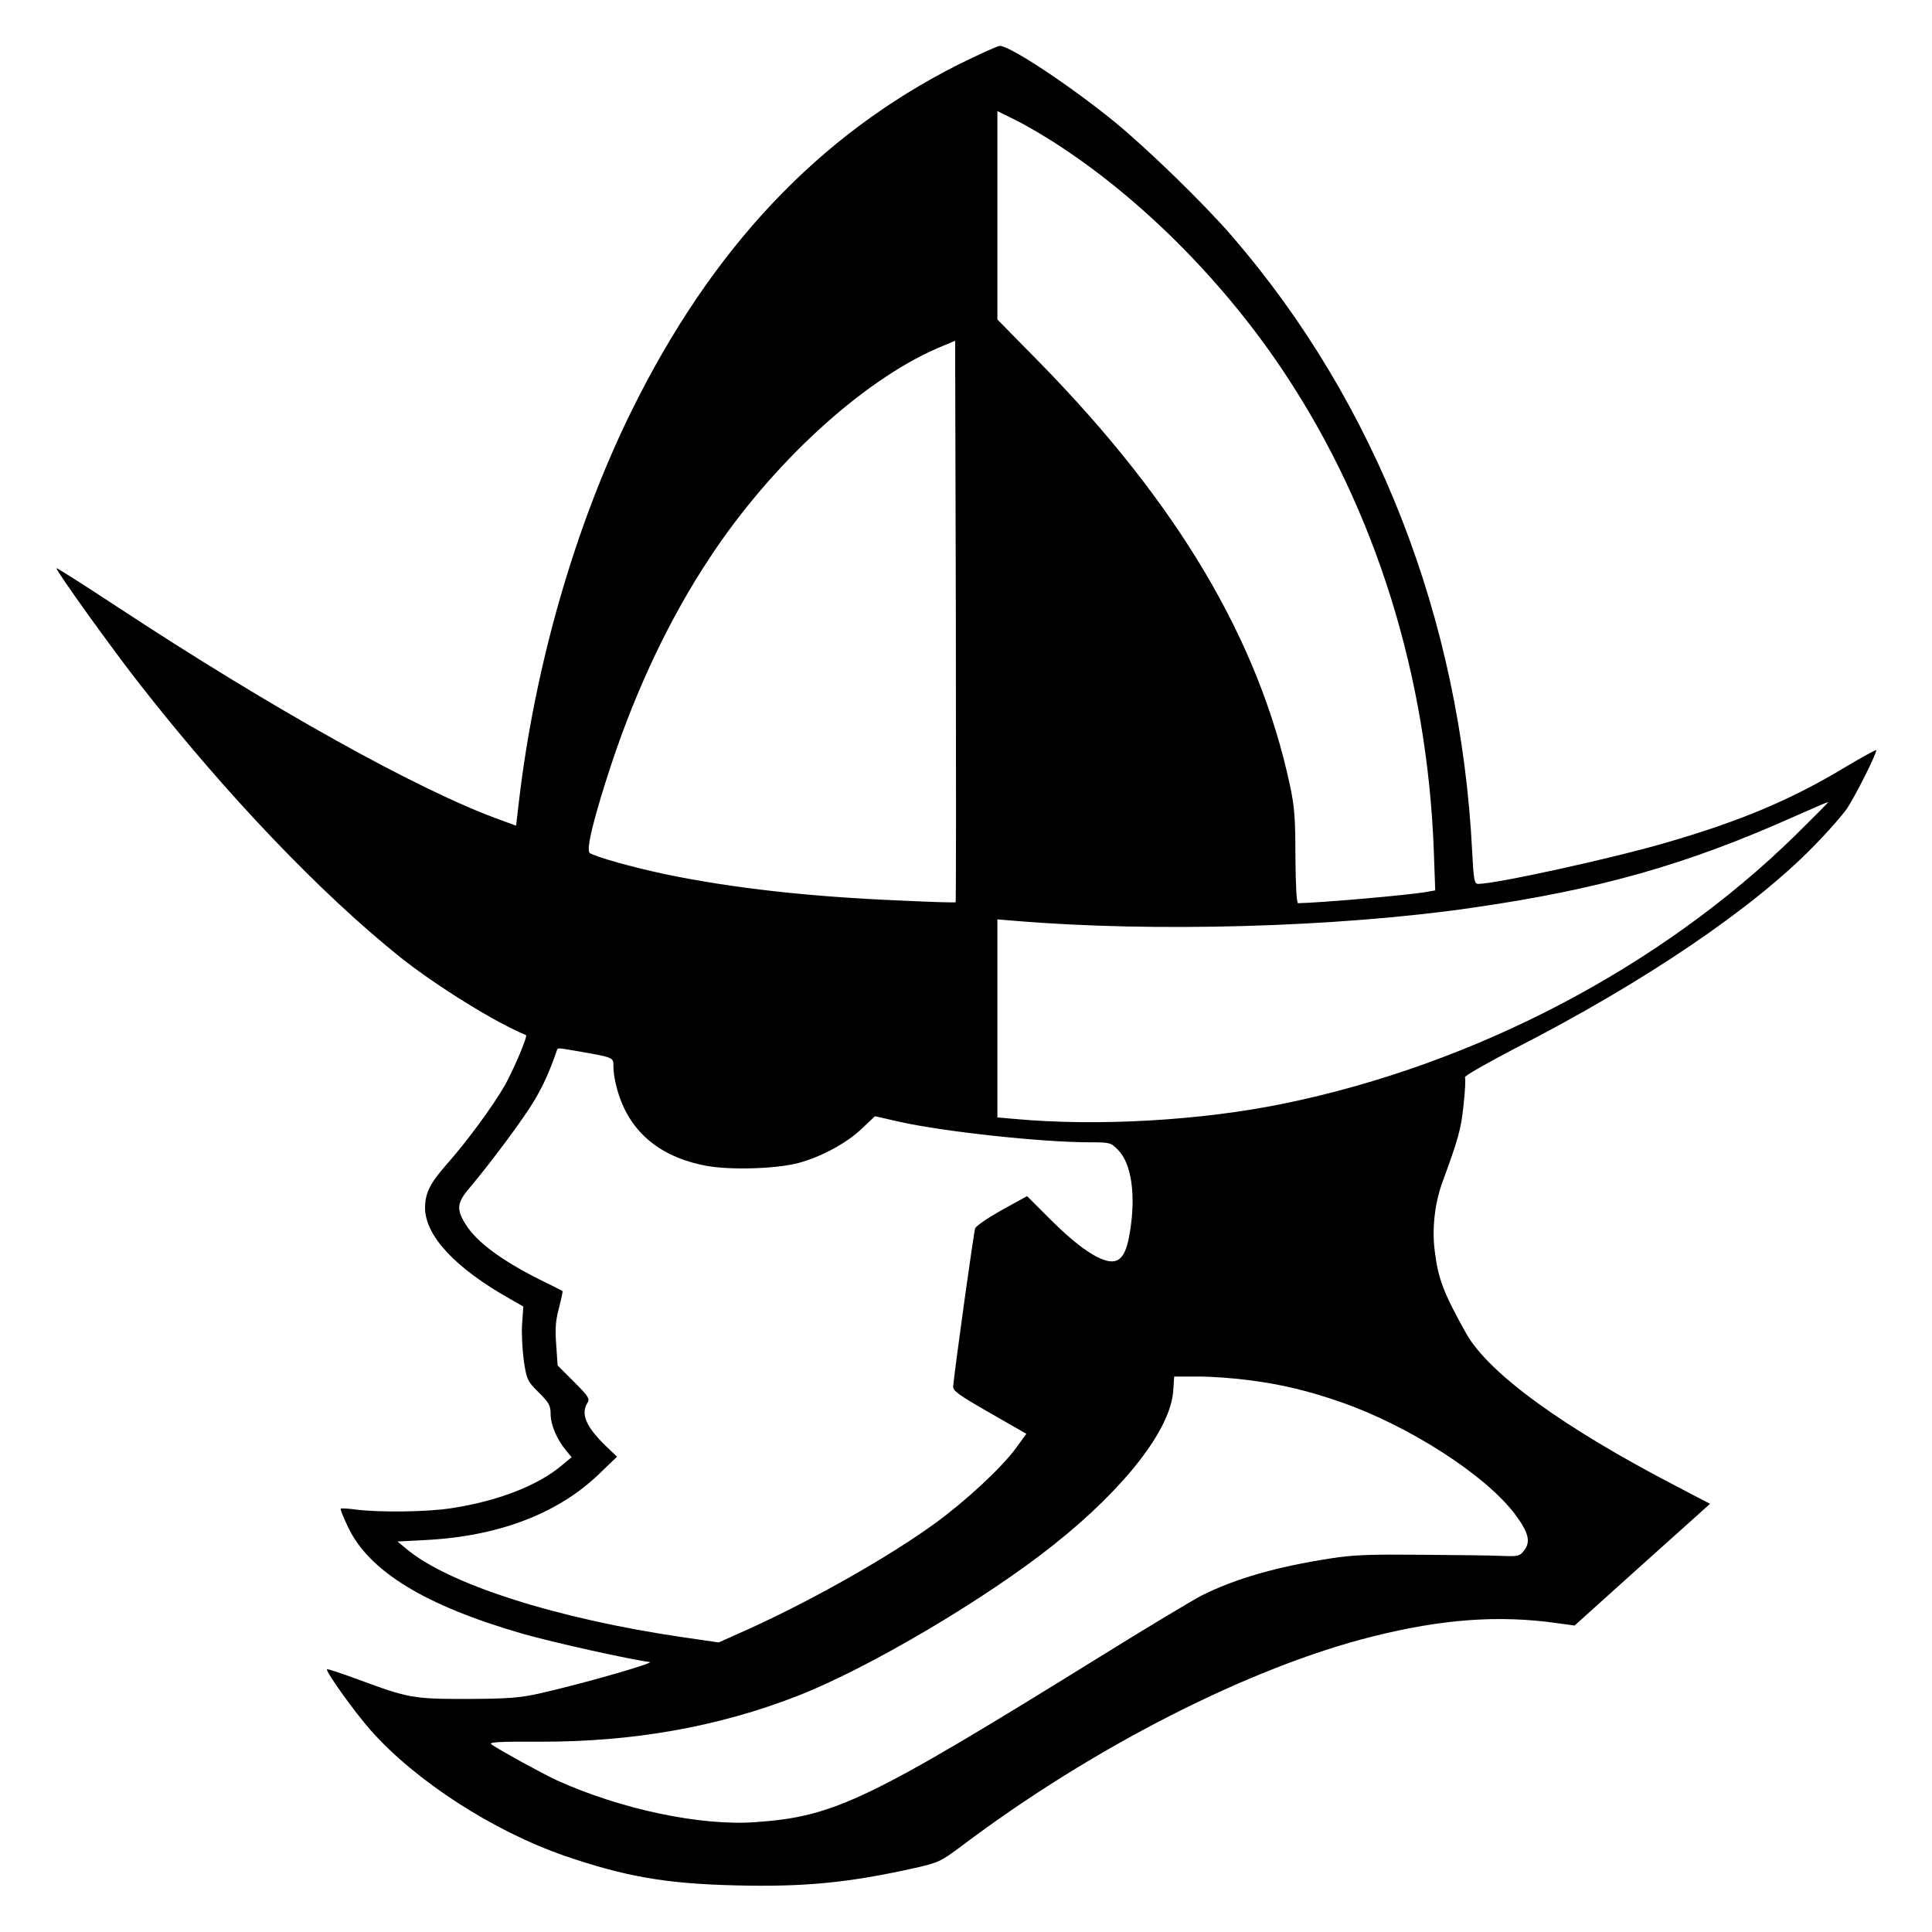 <?xml version="1.0" standalone="no"?>
<!DOCTYPE svg PUBLIC "-//W3C//DTD SVG 20010904//EN"
 "http://www.w3.org/TR/2001/REC-SVG-20010904/DTD/svg10.dtd">
<svg version="1.0" xmlns="http://www.w3.org/2000/svg"
 width="800pt" height="800pt" viewBox="0 0 800 800"
 preserveAspectRatio="xMidYMid meet">
<g transform="translate(0,800) scale(0.1,-0.1)"
fill="#000000" stroke="none">
<path d="M3969 7733 c-580 -292 -1024 -763 -1356 -1439 -231 -469 -398 -1049
-464 -1611 l-12 -102 -68 25 c-333 120 -942 459 -1583 881 -137 90 -250 162
-252 160 -6 -5 235 -341 347 -483 357 -456 748 -865 1078 -1129 150 -119 394
-270 519 -321 8 -4 -51 -143 -88 -209 -51 -88 -156 -231 -241 -327 -68 -77
-89 -119 -89 -180 1 -115 124 -248 351 -376 l56 -32 -5 -71 c-3 -39 1 -109 7
-154 12 -79 15 -84 62 -131 42 -42 49 -54 49 -89 0 -45 26 -105 63 -150 l24
-29 -46 -38 c-98 -81 -262 -144 -451 -173 -101 -16 -296 -18 -395 -6 -33 5
-62 6 -64 4 -3 -2 11 -36 30 -76 87 -184 321 -326 723 -442 130 -37 441 -106
526 -117 26 -3 -285 -92 -455 -130 -85 -19 -131 -22 -300 -23 -225 0 -242 3
-453 81 -68 25 -125 44 -128 42 -7 -8 116 -180 183 -255 186 -209 505 -415
802 -518 252 -86 418 -115 708 -122 284 -7 468 11 741 72 98 22 108 27 195 92
544 410 1196 741 1702 867 287 72 522 89 762 55 l73 -10 280 252 281 252 -138
72 c-470 244 -777 467 -871 632 -94 168 -117 227 -131 343 -12 90 0 194 29
277 70 192 80 227 90 326 7 59 9 111 6 116 -4 5 89 58 206 119 541 277 991
583 1243 843 56 57 115 125 133 151 35 52 127 236 121 242 -2 2 -60 -30 -129
-71 -222 -134 -433 -223 -740 -312 -222 -65 -705 -171 -779 -171 -16 0 -19 15
-25 133 -48 964 -398 1860 -997 2552 -119 137 -351 362 -487 473 -186 151
-430 312 -472 312 -9 0 -86 -35 -171 -77z m436 -349 c340 -226 673 -564 915
-930 376 -567 590 -1253 617 -1975 l6 -166 -34 -6 c-80 -14 -439 -45 -534 -47
-6 0 -10 71 -11 193 0 160 -4 209 -23 297 -129 600 -464 1165 -1038 1751
l-173 176 0 432 0 431 83 -41 c45 -23 132 -74 192 -115z m-448 -3120 c-1 -2
-104 1 -227 7 -382 16 -694 51 -975 109 -136 29 -287 71 -313 88 -17 11 18
152 93 378 103 308 240 597 403 843 255 388 628 731 941 868 l76 32 3 -1161
c1 -639 1 -1162 -1 -1164z m3478 278 c-556 -545 -1326 -949 -2120 -1112 -342
-70 -770 -95 -1117 -63 l-68 6 0 410 0 410 73 -6 c571 -48 1334 -27 1892 54
528 76 887 178 1335 378 74 33 137 60 140 60 3 0 -58 -61 -135 -137z m-5059
-892 c171 -30 164 -27 164 -68 0 -20 6 -59 14 -87 46 -175 172 -285 369 -322
99 -19 291 -13 382 11 94 25 198 81 261 140 l57 54 106 -24 c180 -40 584 -84
782 -84 84 0 89 -1 118 -31 56 -56 75 -185 50 -339 -14 -90 -37 -125 -78 -123
-52 2 -138 61 -247 169 l-101 101 -104 -57 c-57 -32 -107 -66 -111 -76 -6 -16
-83 -570 -91 -653 -2 -20 17 -34 151 -111 l152 -87 -43 -59 c-60 -82 -206
-217 -330 -308 -193 -141 -510 -320 -776 -441 l-125 -56 -145 21 c-527 77
-977 221 -1150 368 l-35 29 115 6 c300 15 547 108 718 272 l76 73 -48 46 c-80
78 -103 131 -75 176 11 18 6 27 -55 88 l-68 68 -6 87 c-5 67 -2 102 12 152 9
36 16 67 14 69 -2 2 -46 24 -97 49 -155 78 -258 154 -303 226 -40 63 -38 90
16 153 91 108 226 290 270 365 38 66 60 115 90 201 5 14 -2 14 71 2z m2795
-1365 c135 -17 246 -44 379 -90 283 -98 602 -303 724 -466 55 -74 65 -112 38
-148 -18 -24 -25 -26 -83 -24 -35 2 -185 4 -334 5 -220 2 -291 0 -385 -15
-226 -35 -395 -84 -535 -154 -38 -20 -227 -133 -420 -253 -957 -593 -1098
-662 -1425 -685 -227 -17 -559 53 -824 173 -62 29 -225 118 -270 148 -15 10
21 13 200 12 387 -1 741 62 1070 191 291 114 776 400 1059 626 292 232 482
476 493 635 l4 60 102 0 c55 0 149 -7 207 -15z"/>
</g>
</svg>
